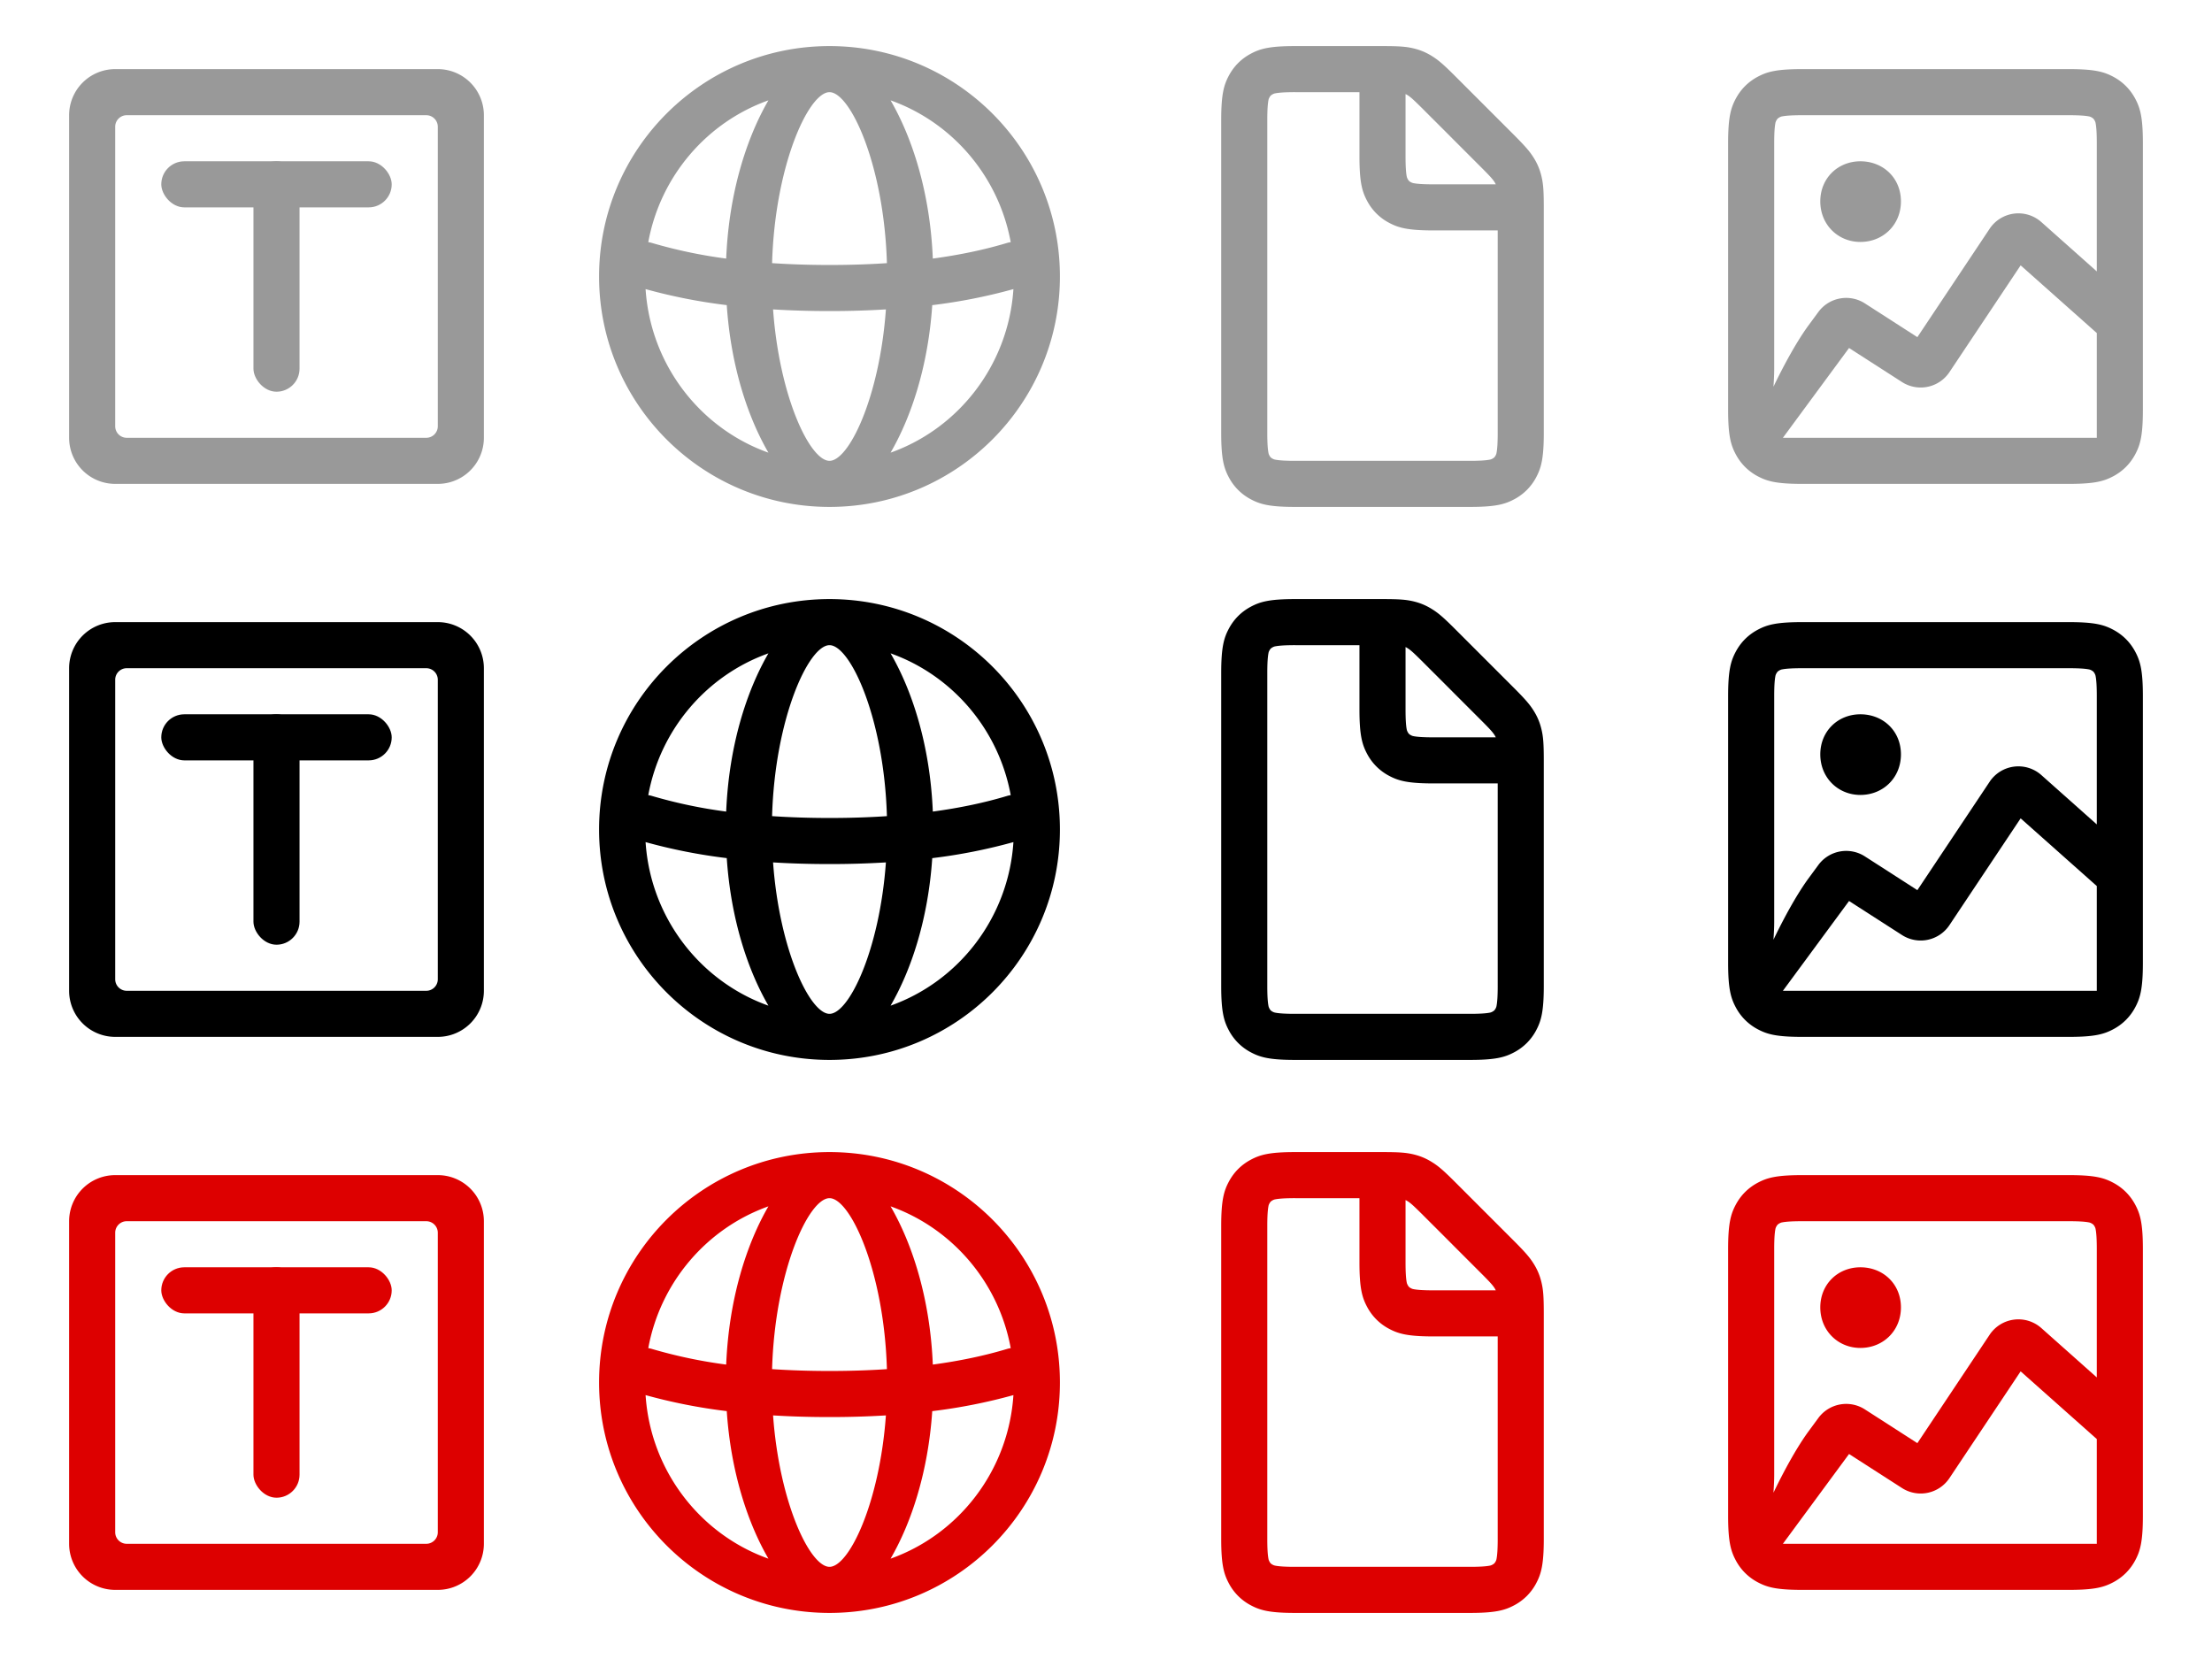 <svg xmlns="http://www.w3.org/2000/svg" xmlns:xlink="http://www.w3.org/1999/xlink" width="96" height="72" fill="#999">
    <defs>
        <symbol id="text">
            <rect x="7" y="7" width="10" height="2" rx="1"/><rect x="11" y="7" width="2" height="10" rx="1"/><path fill-rule="evenodd" clip-rule="evenodd" d="M5 3a2 2 0 00-2 2v14a2 2 0 002 2h14a2 2 0 002-2V5a2 2 0 00-2-2H5zm.5 2a.5.5 0 00-.5.5v13a.5.5 0 00.5.5h13a.5.5 0 00.5-.5v-13a.5.5 0 00-.5-.5h-13z"/>
        </symbol>
        <symbol id="url">
            <path fill-rule="evenodd" clip-rule="evenodd" d="M12 22c5.523 0 10-4.477 10-10S17.523 2 12 2 2 6.477 2 12s4.477 10 10 10zm7.865-11.491a1.012 1.012 0 00-.153.033c-.979.295-2.055.522-3.228.68-.12-2.881-.895-5.251-1.833-6.867 2.666.948 4.687 3.285 5.214 6.154zm.117 2.038c-.217 3.293-2.378 6.048-5.331 7.098.887-1.528 1.628-3.73 1.808-6.402a23.817 23.817 0 003.523-.696zm-5.49-1.126C14.367 7.166 12.904 4 12 4c-.904 0-2.367 3.166-2.492 7.42.794.053 1.624.08 2.492.08.868 0 1.698-.026 2.492-.08v.001zm-6.95 1.821a23.83 23.83 0 01-3.524-.695c.217 3.293 2.378 6.048 5.331 7.098-.887-1.528-1.628-3.73-1.808-6.403h.001zm-.026-2.02c.12-2.881.895-5.251 1.833-6.867-2.666.948-4.687 3.285-5.214 6.154.051.007.102.018.153.033 1.057.31 2.136.538 3.228.68zm6.932 2.206A39.82 39.82 0 0112 13.5c-.847 0-1.663-.024-2.449-.072C9.828 17.247 11.157 20 12 20c.843 0 2.172-2.752 2.448-6.572z"/>
        </symbol>
        <symbol id="doc">
            <path fill-rule="evenodd" clip-rule="evenodd" d="M8.205 2h3.786c.775 0 1.043.028 1.34.096.297.069.56.178.818.34.258.161.468.33 1.015.878l2.522 2.522c.547.547.717.757.879 1.015.161.258.27.521.338.818.069.297.097.565.097 1.34v9.786c0 1.114-.116 1.519-.334 1.926a2.272 2.272 0 01-.945.945c-.407.218-.811.334-1.926.334h-7.59c-1.115 0-1.519-.116-1.926-.334a2.272 2.272 0 01-.945-.945C5.116 20.314 5 19.91 5 18.795V5.205c0-1.115.116-1.519.334-1.926.218-.407.538-.727.945-.945C6.686 2.116 7.09 2 8.205 2zm0 2c-.427 0-.694.019-.849.049a.353.353 0 00-.134.049.275.275 0 00-.124.124.353.353 0 00-.049.134c-.03.155-.049.422-.049.849v13.59c0 .427.019.694.049.849.012.06.017.074.049.134.027.054.07.098.124.125.06.031.073.036.134.048.155.03.422.049.849.049h7.59c.427 0 .694-.019.849-.049a.352.352 0 00.134-.049.275.275 0 00.125-.124.352.352 0 00.048-.134c.03-.155.049-.422.049-.849V10h-2.795c-1.114 0-1.519-.116-1.926-.334a2.272 2.272 0 01-.945-.945C11.116 8.314 11 7.91 11 6.795V4H8.205zM13 4.083v2.712c0 .427.019.694.049.849.012.06.017.074.049.134.027.054.07.097.124.124.06.032.073.037.134.049.155.03.422.049.849.049h2.711a.68.68 0 00-.047-.088c-.079-.126-.18-.245-.598-.662l-2.52-2.521c-.418-.417-.537-.52-.662-.598A.692.692 0 0013 4.083z"/>
        </symbol>
        <symbol id="image">
            <path fill-rule="evenodd" clip-rule="evenodd" d="M17.795 21H6.205c-1.115 0-1.519-.116-1.926-.334a2.272 2.272 0 01-.945-.945C3.116 19.314 3 18.91 3 17.795V6.205c0-1.115.116-1.519.334-1.926.218-.407.538-.727.945-.945C4.686 3.116 5.09 3 6.205 3h11.59c1.114 0 1.519.116 1.926.334.407.218.727.538.945.945.218.407.334.811.334 1.926v11.59c0 1.114-.116 1.519-.334 1.926a2.272 2.272 0 01-.945.945c-.407.218-.811.334-1.926.334zM9 19H5.377l2.871-3.897 2.298 1.477a1.5 1.5 0 002.059-.43l3.09-4.634L19 14.454V19H9zm-4-3c0 .218-.012.49-.032.783.372-.777.93-1.84 1.49-2.62l.459-.624a1.5 1.5 0 012.018-.372l2.278 1.465 3.136-4.704a1.5 1.5 0 012.245-.29L19 11.779V6.205c0-.427-.019-.694-.049-.849a.352.352 0 00-.049-.134.275.275 0 00-.124-.124.353.353 0 00-.134-.049c-.155-.03-.422-.049-.849-.049H6.205c-.427 0-.694.019-.849.049a.353.353 0 00-.134.049.275.275 0 00-.124.124.353.353 0 00-.049.134c-.03.155-.049.422-.049.849V16zm3.74-9C7.769 7 7 7.728 7 8.74c0 1.011.769 1.76 1.74 1.76.991 0 1.76-.749 1.76-1.76C10.5 7.728 9.731 7 8.74 7z"/>
        </symbol>
    </defs>

    <use xlink:href="#text"/>
    <use xlink:href="#text" y="24" fill="#000"/>
    <use xlink:href="#text" y="48" fill="#d00"/>

    <use xlink:href="#url" x="24"/>
    <use xlink:href="#url" x="24" y="24" fill="#000"/>
    <use xlink:href="#url" x="24" y="48" fill="#d00"/>

    <use xlink:href="#doc" x="48"/>
    <use xlink:href="#doc" x="48" y="24" fill="#000"/>
    <use xlink:href="#doc" x="48" y="48" fill="#d00"/>

    <use xlink:href="#image" x="72"/>
    <use xlink:href="#image" x="72" y="24" fill="#000"/>
    <use xlink:href="#image" x="72" y="48" fill="#d00"/>
</svg>